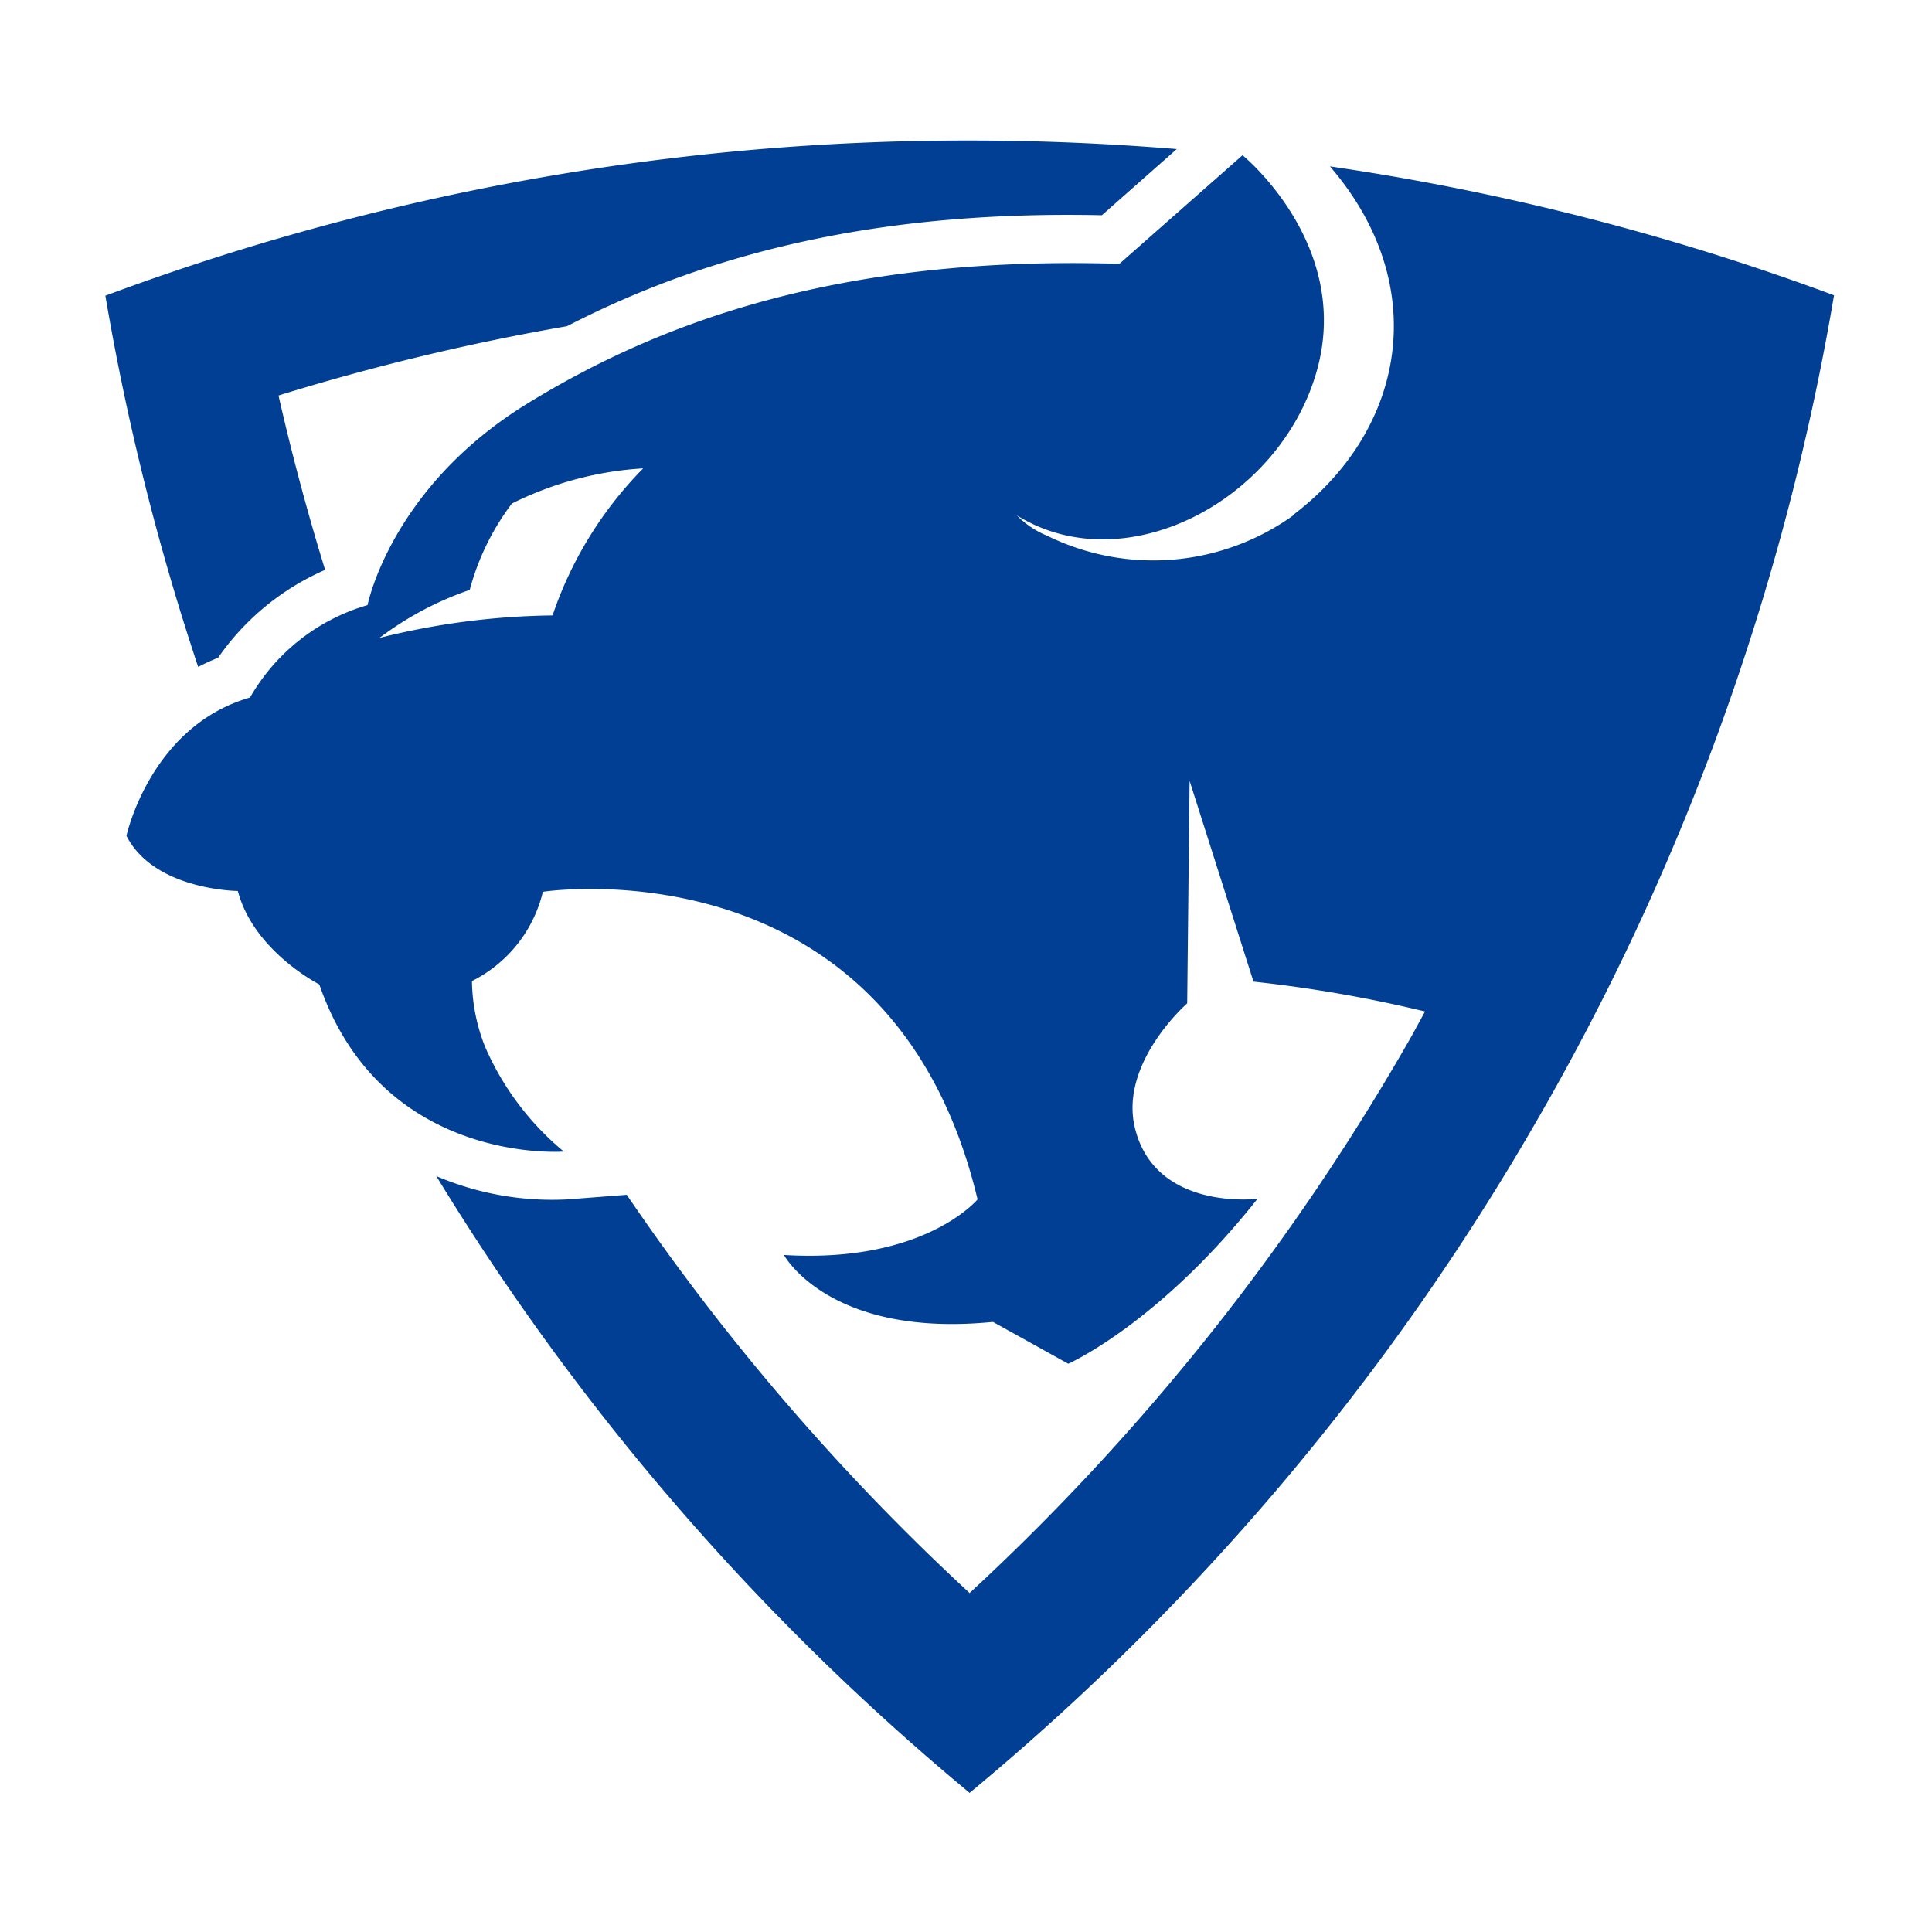 <svg xmlns="http://www.w3.org/2000/svg" version="1.1" xmlns:xlink="http://www.w3.org/1999/xlink" xmlns:svgjs="http://svgjs.dev/svgjs" width="110" height="110"><svg xmlns="http://www.w3.org/2000/svg" xmlns:xlink="http://www.w3.org/1999/xlink" width="110" height="110" viewBox="0 0 110 110"><defs><clipPath id="SvgjsClipPath1036"><rect width="98.422" height="94.078" fill="#003f94" stroke="rgba(0,0,0,0)" stroke-width="1"></rect></clipPath></defs><g transform="translate(2546 -2531)"><rect width="110" height="110" transform="translate(-2546 2531)" fill="none"></rect><g transform="translate(-2540 2539)"><g transform="translate(0 0)" clip-path="url(#a)"><path d="M5.286,29.968c.374-.193.749-.363,1.134-.522a14.454,14.454,0,0,1,6.091-5Q11,19.544,9.857,14.519a131.641,131.641,0,0,1,16.425-3.947C35.061,6.046,44.884,4,56.737,4.254L61,.488C57.111.17,53.187,0,49.217,0A140.469,140.469,0,0,0,0,8.836,141.265,141.265,0,0,0,5.286,29.979Zm62.42-8.677A13.678,13.678,0,0,1,53.618,22.5a5.09,5.09,0,0,1-1.724-1.157C58,25.125,66.73,20.6,68.919,13.305S64.745.839,64.745.839l-7.01,6.182c-15.642-.476-25.907,3.165-33.7,7.951s-9.108,11.479-9.108,11.479a11.359,11.359,0,0,0-6.692,5.263C2.552,33.348,1.2,39.587,1.2,39.587c1.577,3.108,6.341,3.142,6.341,3.142.9,3.426,4.639,5.32,4.639,5.32C15.744,58.371,26.1,57.565,26.1,57.565A16.048,16.048,0,0,1,21.62,51.6a10.432,10.432,0,0,1-.749-3.743,7.687,7.687,0,0,0,4.038-5.082s19.839-3.063,24.75,17.513c0,0-3.017,3.652-11.025,3.165,0,0,2.563,4.741,11.9,3.811l4.288,2.382s5.127-2.257,10.776-9.392c0,0-5.842.726-6.987-4.061-.873-3.7,2.983-7.067,2.983-7.067l.136-12.67L65.369,47.89a75.928,75.928,0,0,1,9.766,1.7c-.363.658-.715,1.327-1.1,1.985A132.22,132.22,0,0,1,49.205,82.7,131.573,131.573,0,0,1,29.684,60.027l-3.369.261a16.8,16.8,0,0,1-7.475-1.327A140.794,140.794,0,0,0,49.205,94.078,141.076,141.076,0,0,0,81.465,55.864,140.76,140.76,0,0,0,98.422,8.813a140.641,140.641,0,0,0-28.7-7.339c5.83,6.772,4.288,14.961-2.03,19.793Zm-46.96,4.288a14.229,14.229,0,0,1,2.4-4.911,19.271,19.271,0,0,1,7.475-2,21.884,21.884,0,0,0-5.161,8.371,42.422,42.422,0,0,0-9.857,1.282,18.49,18.49,0,0,1,5.138-2.734Z" transform="translate(0 0)" fill="#003f94" stroke="rgba(0,0,0,0)" stroke-width="1" fill-rule="evenodd"></path></g></g></g></svg><style>@media (prefers-color-scheme: light) { :root { filter: none; } }
@media (prefers-color-scheme: dark) { :root { filter: none; } }
</style></svg>